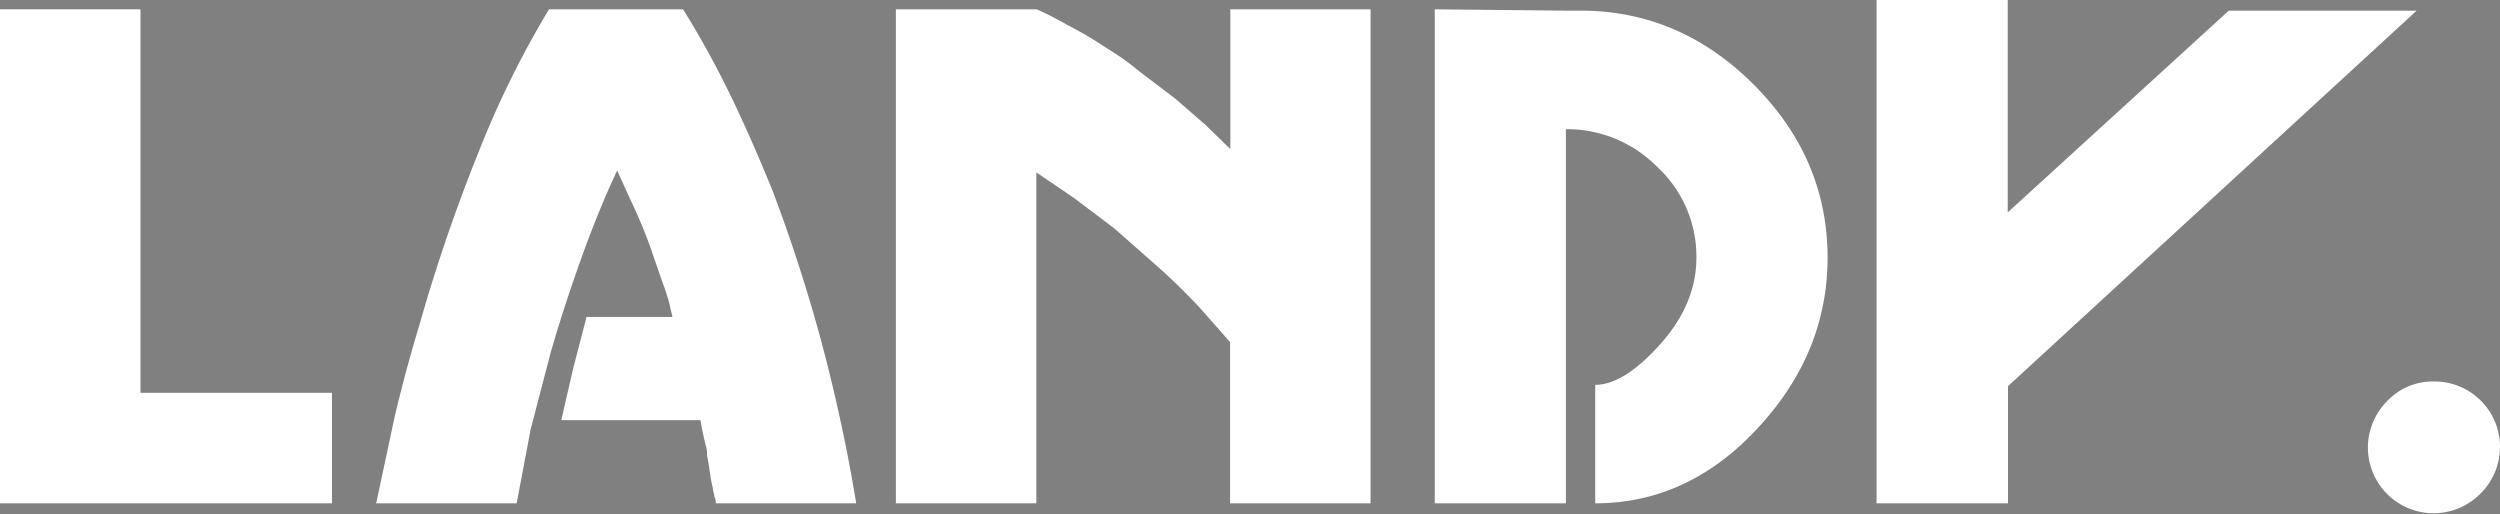 <svg id="Layer_1" data-name="Layer 1" xmlns="http://www.w3.org/2000/svg" viewBox="0 0 375.5 77.2"><rect x="0" y="0" width="375.5" height="77.2" fill="#808080" stroke="none"/><defs><style>.cls-1{fill:#231f20;opacity:0.4;}.cls-2{fill:#fff;}</style></defs><path class="cls-1" d="M13,349.82" transform="translate(-120.14 -77)"/><path class="cls-2" d="M141.24,78.4V136H170v16.6h-49.9V78.4Z" transform="translate(-120.14 -77)"/><path class="cls-2" d="M222.74,78.4a140.89,140.89,0,0,1,7.4,13.5q3.11,6.5,6.1,13.9a244.22,244.22,0,0,1,7.9,24.9q2.9,11.4,4.6,21.9h-21.1a1.9,1.9,0,0,0-.2-1,3.58,3.58,0,0,0-.2-.9v-.2l-.3-1.4-.3-2-.3-1.7a4.32,4.32,0,0,0-.2-1.5l-.1-.4-.1-.4-.3-1.4-.3-1.6h-20.9l1.8-7.8,2-7.7h12.9c-.2-.87-.37-1.59-.5-2.15s-.5-1.69-1.1-3.35l-1.8-5.2a75.65,75.65,0,0,0-3.1-7.3l-1.8-4q-2.9,6.2-5.5,13.5t-4.5,13.9l-3,11.5-2.1,11.1h-21.1l2.8-13.1q1.69-7.11,3.7-13.7A256.46,256.46,0,0,1,192,99.9a143.17,143.17,0,0,1,10.6-21.5Z" transform="translate(-120.14 -77)"/><path class="cls-2" d="M275.84,78.4a45.08,45.08,0,0,1,4.7,2.4c.67.33,1.46.76,2.4,1.3s1.8,1.06,2.6,1.6c1.46.93,2.45,1.56,2.95,1.9s1.41,1,2.75,2.1l5.4,4.1,4.5,3.9,3.8,3.7v-21H326v74.2h-21.1V128.4l-2.1-2.4-2.3-2.6q-1.2-1.31-3-3.1c-.8-.8-1.9-1.84-3.3-3.1l-6.7-5.9-6.1-4.6-5.6-3.8v49.7h-21.1V78.4Z" transform="translate(-120.14 -77)"/><path class="cls-2" d="M394.64,115.7q0,14.19-10.3,25.4-10.5,11.49-24.6,11.5V134.8q4.2,0,9.5-5.8,5.7-6.21,5.7-13.3a18.33,18.33,0,0,0-5.85-13.6,19.07,19.07,0,0,0-13.75-5.7v56.2h-19.7V78.4l19.7.2h2.2q14.9,0,26,11.1T394.64,115.7Z" transform="translate(-120.14 -77)"/><path class="cls-2" d="M483.12,78.6,421.74,135V152.6H402V77h19.7v31.9l33.2-30.3Z" transform="translate(-120.14 -77)"/><path class="cls-2" d="M478.64,137.3a9.37,9.37,0,0,1,7-3,9.83,9.83,0,0,1,7.05,16.85,9.86,9.86,0,1,1-14.05-13.85Z" transform="translate(-120.14 -77)"/></svg>